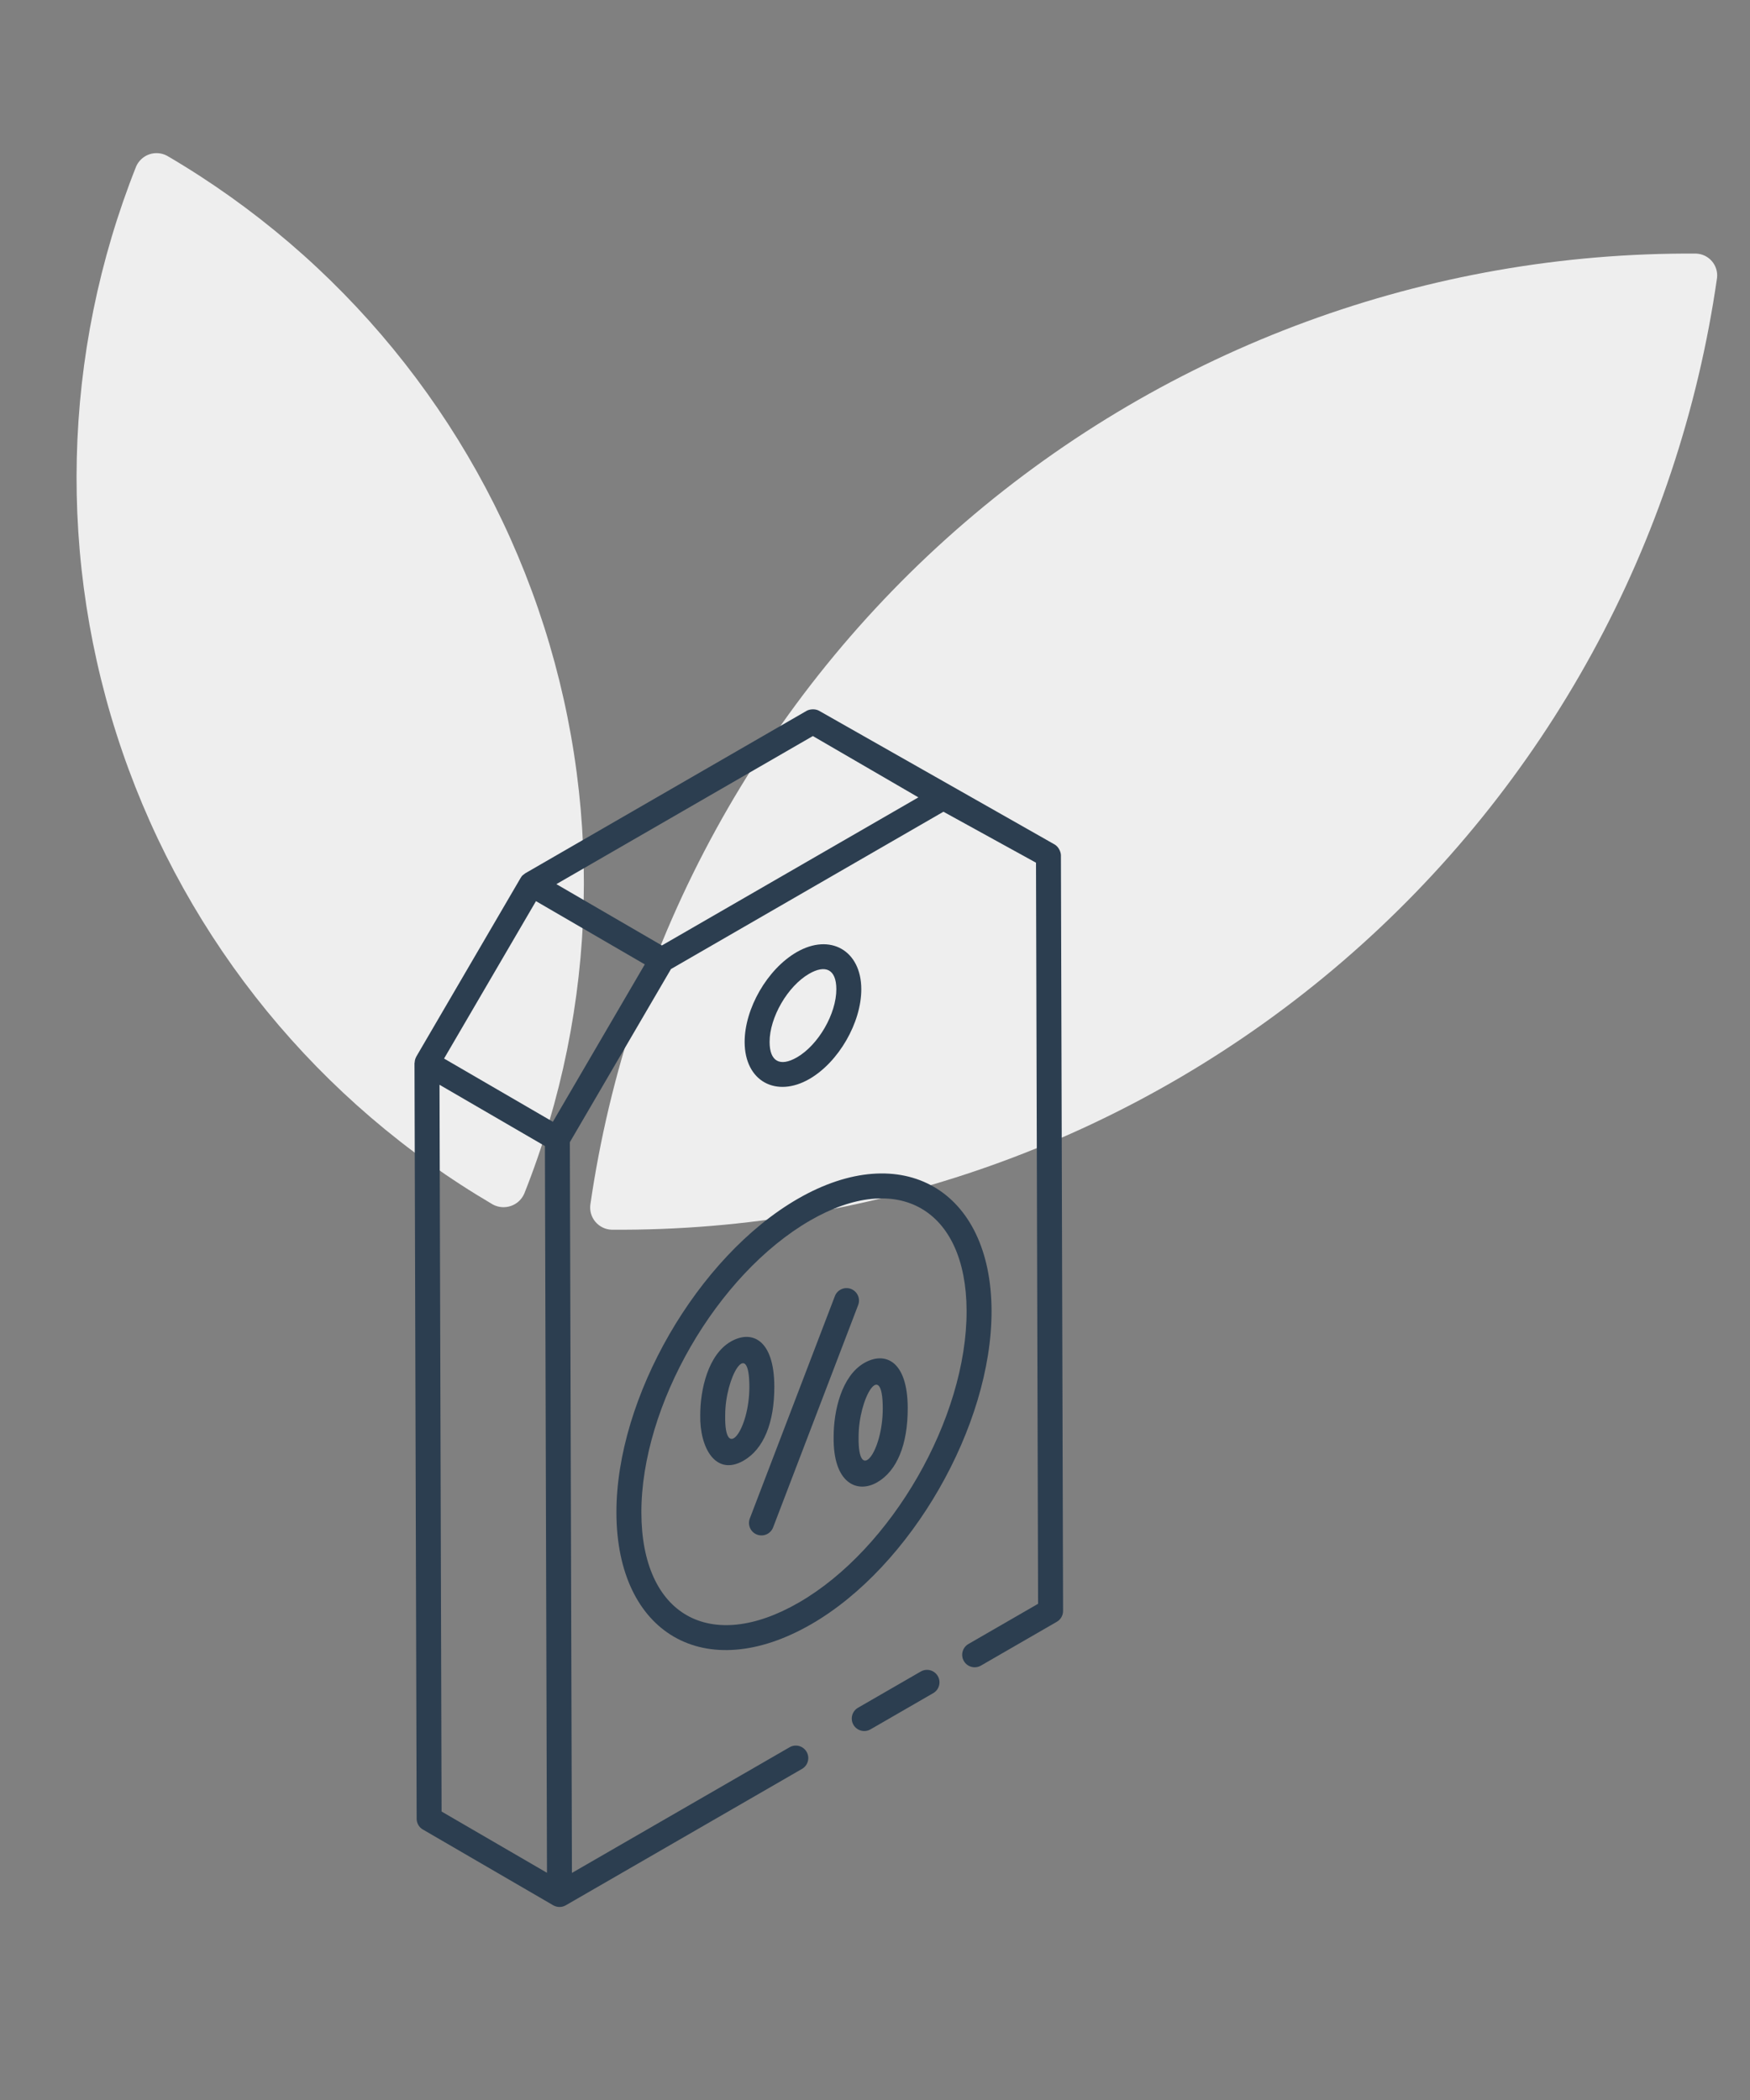 <?xml version="1.0" encoding="UTF-8"?> <svg xmlns="http://www.w3.org/2000/svg" width="100" height="120" viewBox="0 0 100 120" fill="none"><rect x="0" y="0" width="100" height="120" fill="#808080" stroke="none"/><mask id="mask0_1784_82" style="mask-type:alpha" maskUnits="userSpaceOnUse" x="0" y="0" width="100" height="120"><rect width="100" height="120" fill="#D9D9D9"></rect></mask><g mask="url(#mask0_1784_82)"><path d="M96.93 14.491C81.608 14.394 66.768 19.844 55.151 29.836C43.534 39.829 35.926 53.687 33.732 68.852C33.712 69.026 33.727 69.202 33.778 69.369C33.829 69.536 33.914 69.691 34.027 69.824C34.141 69.957 34.281 70.065 34.438 70.142C34.595 70.219 34.766 70.262 34.941 70.269C50.271 70.378 65.12 64.925 76.737 54.922C88.354 44.919 95.951 31.043 98.118 15.867C98.136 15.697 98.118 15.527 98.067 15.364C98.016 15.202 97.932 15.052 97.821 14.923C97.71 14.794 97.573 14.69 97.42 14.615C97.267 14.541 97.1 14.499 96.93 14.491Z" fill="#EEEEEE"></path><path d="M9.553 8.905C9.398 8.821 9.228 8.769 9.053 8.755C8.877 8.74 8.701 8.761 8.534 8.818C8.368 8.875 8.215 8.966 8.085 9.085C7.956 9.204 7.852 9.348 7.781 9.509C3.53 20.202 3.249 32.063 6.989 42.945C10.728 53.827 18.241 63.01 28.166 68.831C28.324 68.915 28.497 68.965 28.675 68.979C28.852 68.992 29.031 68.969 29.2 68.91C29.368 68.852 29.522 68.759 29.653 68.638C29.784 68.516 29.888 68.369 29.959 68.206C34.211 57.514 34.491 45.653 30.747 34.773C27.003 23.893 19.484 14.716 9.553 8.905Z" fill="#EEEEEE"></path><mask id="mask1_1784_82" style="mask-type:alpha" maskUnits="userSpaceOnUse" x="1" y="32" width="79" height="80"><rect x="1.25" y="32.821" width="78.525" height="78.525" fill="#D9D9D9"></rect></mask><g mask="url(#mask1_1784_82)"><path d="M52.615 95.516L49.029 97.586C48.688 97.783 48.571 98.219 48.768 98.56C48.966 98.902 49.403 99.017 49.742 98.821L53.328 96.751C53.669 96.554 53.786 96.118 53.589 95.777C53.392 95.435 52.954 95.319 52.615 95.516Z" fill="#2C3E50"></path><path d="M46.253 61.655C47.92 60.692 49.222 58.436 49.217 56.519C49.211 54.316 47.442 53.301 45.523 54.409C43.852 55.374 42.546 57.632 42.551 59.549C42.557 61.801 44.364 62.745 46.253 61.655ZM46.236 55.644C47.157 55.111 47.788 55.372 47.791 56.523C47.794 57.929 46.764 59.713 45.54 60.42C44.575 60.976 43.98 60.659 43.977 59.545C43.973 58.14 45.008 56.353 46.236 55.644Z" fill="#2C3E50"></path><path d="M56.052 95.178L60.39 92.673C60.612 92.545 60.748 92.309 60.747 92.053L60.624 48.873C60.623 48.683 60.492 48.388 60.27 48.259C58.892 47.477 65.261 51.091 46.795 40.611C46.582 40.494 46.269 40.518 46.094 40.618L30.014 49.903C29.871 50.015 29.838 50.018 29.755 50.161L29.753 50.163C29.753 50.163 29.753 50.163 29.753 50.163L23.783 60.387C23.783 60.388 23.783 60.388 23.783 60.389C23.779 60.394 23.78 60.401 23.777 60.406C23.725 60.501 23.701 60.604 23.696 60.71C23.695 60.724 23.686 60.735 23.686 60.749L23.808 103.929C23.809 104.183 23.944 104.417 24.163 104.543L31.614 108.874C31.613 108.873 31.614 108.874 31.614 108.874C31.614 108.874 31.616 108.875 31.616 108.876C31.727 108.939 31.85 108.97 31.972 108.97C32.096 108.97 32.219 108.938 32.329 108.875L45.831 101.079C46.172 100.882 46.289 100.446 46.092 100.105C45.894 99.763 45.458 99.646 45.118 99.844L32.682 107.024L32.563 65.268L38.341 55.374C39.17 54.895 37.234 56.013 53.91 46.385C54.193 46.541 59.536 49.482 59.2 49.297L59.319 91.645L55.339 93.943C54.998 94.14 54.881 94.576 55.078 94.917C55.275 95.258 55.711 95.374 56.052 95.178ZM46.449 42.06C47.042 42.404 52.623 45.647 52.479 45.564L37.822 54.026C37.229 53.682 31.649 50.439 31.793 50.522L46.449 42.06ZM30.627 51.494L36.845 55.108L31.593 64.102L25.375 60.489L30.627 51.494ZM25.115 61.987L31.138 65.487L31.256 107.017L25.233 103.516L25.115 61.987Z" fill="#2C3E50"></path><path d="M45.586 68.505C39.854 71.815 35.205 79.867 35.224 86.454C35.244 93.341 40.273 96.324 46.364 92.808C52.06 89.52 56.679 81.485 56.66 74.897C56.64 67.998 51.574 65.051 45.586 68.505ZM45.651 91.573C40.573 94.507 36.666 92.297 36.65 86.45C36.633 80.318 40.961 72.822 46.298 69.74C51.3 66.853 55.217 69.076 55.234 74.901C55.251 81.034 50.953 88.513 45.651 91.573Z" fill="#2C3E50"></path><path d="M48.627 73.653C48.259 73.514 47.847 73.697 47.707 74.064L42.846 86.771C42.706 87.138 42.89 87.551 43.257 87.691C43.63 87.833 44.039 87.644 44.178 87.281L49.038 74.574C49.178 74.206 48.995 73.794 48.627 73.653Z" fill="#2C3E50"></path><path d="M49.38 77.887C48.086 78.634 47.632 80.635 47.637 82.107C47.595 84.766 48.986 85.362 50.127 84.702C51.257 84.05 51.876 82.541 51.87 80.454C51.862 77.74 50.563 77.207 49.38 77.887ZM49.063 82.117C49.056 79.886 50.435 77.606 50.444 80.458C50.451 82.983 49.02 84.846 49.063 82.117Z" fill="#2C3E50"></path><path d="M44.247 79.23C44.239 76.516 42.942 75.98 41.757 76.663C40.466 77.409 40.012 79.392 40.014 80.868C39.978 82.749 40.907 84.38 42.498 83.461C43.632 82.806 44.253 81.304 44.247 79.23ZM41.44 80.888C41.44 80.883 41.44 80.877 41.44 80.872C41.434 78.704 42.813 76.355 42.821 79.234C42.828 81.728 41.386 83.605 41.44 80.888Z" fill="#2C3E50"></path></g></g></svg> 